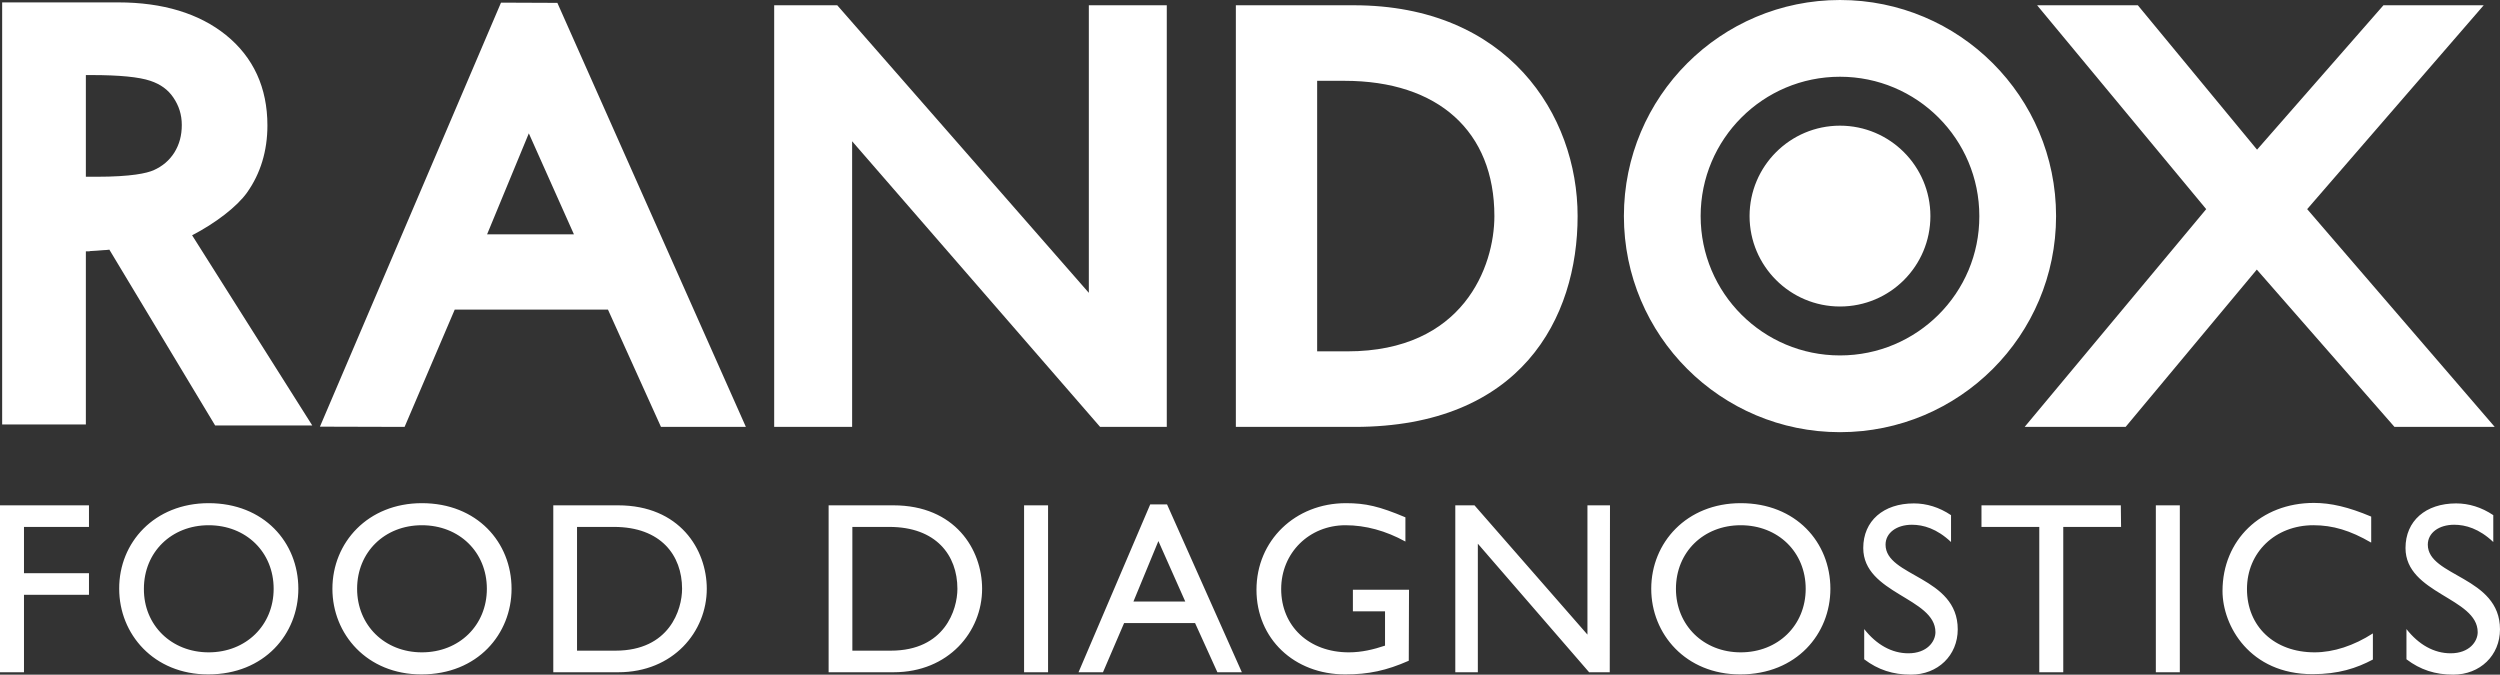 <svg viewBox="0 0 1042.4 281.3" xmlns="http://www.w3.org/2000/svg"><rect x="0" y="0" width="1042.4" height="281.3" fill="#333333" stroke="none"/><g fill="#fff"><path d="m804.9 90.1c0-20.8-16.9-37.7-37.7-37.7s-37.7 16.9-37.7 37.7 16.9 37.7 37.7 37.7c20.9 0 37.7-16.9 37.7-37.7zm-596-89-75.5 176.8 35.3.1 20.9-48.9h63.9l22.1 48.9h35.4l-78.6-176.8-23.5-.1zm-5.8 96.6 17.4-42.1 18.8 42.1zm250.9 24.4-104.9-119.9h-26.3v175.8h32.5v-119.1l103.4 119.1h27.8v-175.8h-32.5zm110.5-119.9h-49.2v175.8h49.5c69.4 0 93-45.3 93-87.9 0-42.3-29.2-87.9-93.3-87.9zm-2.7 144.3h-12.6v-112.8h11.4c39.1 0 62.5 21.1 62.5 56.4 0 21-12.9 56.4-61.3 56.4zm400.2-59.3 73.6-85h-41.8l-52.7 60.2-49.7-60.2h-42l70.5 85-75.7 90.8h42.1l54.7-65.6 57.4 65.6h41.8z"/><path d="m767.2 0c-49.7 0-90.1 40.3-90.1 90.1s40.4 90.1 90.1 90.1c49.8 0 90.1-40.3 90.1-90.1s-40.3-90.1-90.1-90.1zm0 148.2c-32.1 0-58.1-26-58.1-58.1s26-58.1 58.1-58.1 58.1 26 58.1 58.1c.1 32.1-26 58.1-58.1 58.1zm-687.1-50.1c9.7-5 18.7-11.9 22.9-17.8 5.6-7.9 8.5-17.3 8.5-28 0-15.7-5.8-28.4-17.3-37.7-11.2-9-26.3-13.6-44.9-13.6h-48.4v176h34.9v-72.2h1.6v-.1c1.6-.1 3.8-.2 5.8-.4.8 0 1.6-.1 2.4-.2l44.1 73.3h40.5zm-44.3-24.5v-42.3h2.4c11.5 0 19.8.8 24.5 2.4 4.2 1.4 7.4 3.7 9.6 7 2.3 3.4 3.5 7.1 3.5 11.4 0 4.4-1 8.1-3.1 11.5-2.1 3.3-4.9 5.7-8.7 7.4-2.8 1.2-9.1 2.7-23.8 2.7h-4.4zm1.3 146.1h-27.1v19.3h27.1v9h-27.1v32.3h-10v-69.6h37.1zm49.9-9.9c23 0 37.4 16.3 37.4 35.7 0 18.8-14.1 35.7-37.6 35.7-22.7 0-37.1-16.8-37.1-35.7-.1-19.3 14.7-35.7 37.3-35.7zm0 62.2c15.6 0 27.1-11.3 27.1-26.5 0-15.3-11.5-26.5-27.1-26.5-15.5 0-27 11.2-27 26.5-.1 15.2 11.5 26.5 27 26.5zm88.9-62.2c23 0 37.4 16.3 37.4 35.7 0 18.8-14.1 35.7-37.6 35.7-22.7 0-37.1-16.8-37.1-35.7 0-19.3 14.8-35.7 37.3-35.7zm0 62.2c15.6 0 27.1-11.3 27.1-26.5 0-15.3-11.5-26.5-27.1-26.5-15.5 0-27 11.2-27 26.5 0 15.2 11.5 26.5 27 26.5zm54.8-61.3h27c25.7 0 37 18.4 37 34.8 0 17.9-14 34.8-36.9 34.8h-27.1zm10 60.6h15.9c22.6 0 27.8-17.2 27.8-25.8 0-14-8.9-25.8-28.4-25.8h-15.4v51.6zm104.8-60.6h27c25.7 0 37 18.4 37 34.8 0 17.9-14 34.8-36.9 34.8h-27.1zm10 60.6h15.9c22.6 0 27.8-17.2 27.8-25.8 0-14-8.9-25.8-28.4-25.8h-15.4v51.6zm81.5 9h-10v-69.6h10zm80.8 0h-10.2l-9.3-20.5h-29.6l-8.8 20.5h-10.2l29.9-70h7zm-45.2-29.5h21.6l-11.2-25.2zm114.8 24.7c-9.3 4.1-16.8 5.7-26.5 5.7-21.3 0-37-14.9-37-35.3 0-20.5 16.1-36.1 37.3-36.1 8.2 0 13.9 1.3 24.8 5.9v10.1c-8.2-4.5-16.6-6.8-25-6.8-15.1 0-26.8 11.5-26.8 26.6 0 15.5 11.6 26.4 28.2 26.4 5.4 0 10.3-1.2 15.1-2.8v-14.3h-13.4v-9h23.4zm83.8 4.8h-8.6l-46.4-53.6v53.6h-9.4v-69.6h8l47.1 53.9v-53.9h9.4zm54.6-70.5c23 0 37.4 16.3 37.4 35.7 0 18.8-14.1 35.7-37.6 35.7-22.7 0-37.1-16.8-37.1-35.7 0-19.3 14.8-35.7 37.3-35.7zm0 62.2c15.6 0 27.1-11.3 27.1-26.5 0-15.3-11.5-26.5-27.1-26.5-15.5 0-27 11.2-27 26.5 0 15.2 11.5 26.5 27 26.5zm87.7-46c-5.9-5.6-11.6-7.2-16.3-7.2-6.4 0-11 3.4-11 8.3 0 13.4 30.1 13.2 30.1 35.3 0 10.9-8.3 18.9-19.5 18.9-7.5 0-13.7-2-19.5-6.4v-12.6c5.1 6.5 11.5 10.1 18.4 10.1 7.8 0 11.3-4.9 11.3-8.8 0-14.4-30.1-16-30.1-35.1 0-11.3 8.4-18.6 21.1-18.6 5.3 0 10.6 1.6 15.5 4.9zm70.9-6.3h-24.1v60.6h-10v-60.6h-24.1v-9h58.1zm24.5 60.6h-10v-69.6h10zm79.7-54.1c-8.6-5-15.9-7.2-24-7.2-15.9 0-27.7 11.3-27.7 26.6 0 15.6 11.4 26.4 28.2 26.4 7.9 0 16.4-2.8 24.3-7.9v10.9c-6.8 3.6-14.3 6.1-25.2 6.1-26.1 0-37.5-20.1-37.5-34.7 0-21.2 16-36.7 38.1-36.7 7.1 0 14.4 1.7 23.9 5.7v10.8zm51-.2c-5.9-5.6-11.6-7.2-16.3-7.2-6.4 0-11 3.4-11 8.3 0 13.4 30.1 13.2 30.1 35.3 0 10.9-8.3 18.9-19.5 18.9-7.5 0-13.7-2-19.5-6.4v-12.6c5.1 6.5 11.5 10.1 18.4 10.1 7.8 0 11.3-4.9 11.3-8.8 0-14.4-30.1-16-30.1-35.1 0-11.3 8.4-18.6 21.1-18.6 5.3 0 10.6 1.6 15.5 4.9z"/></g></svg>